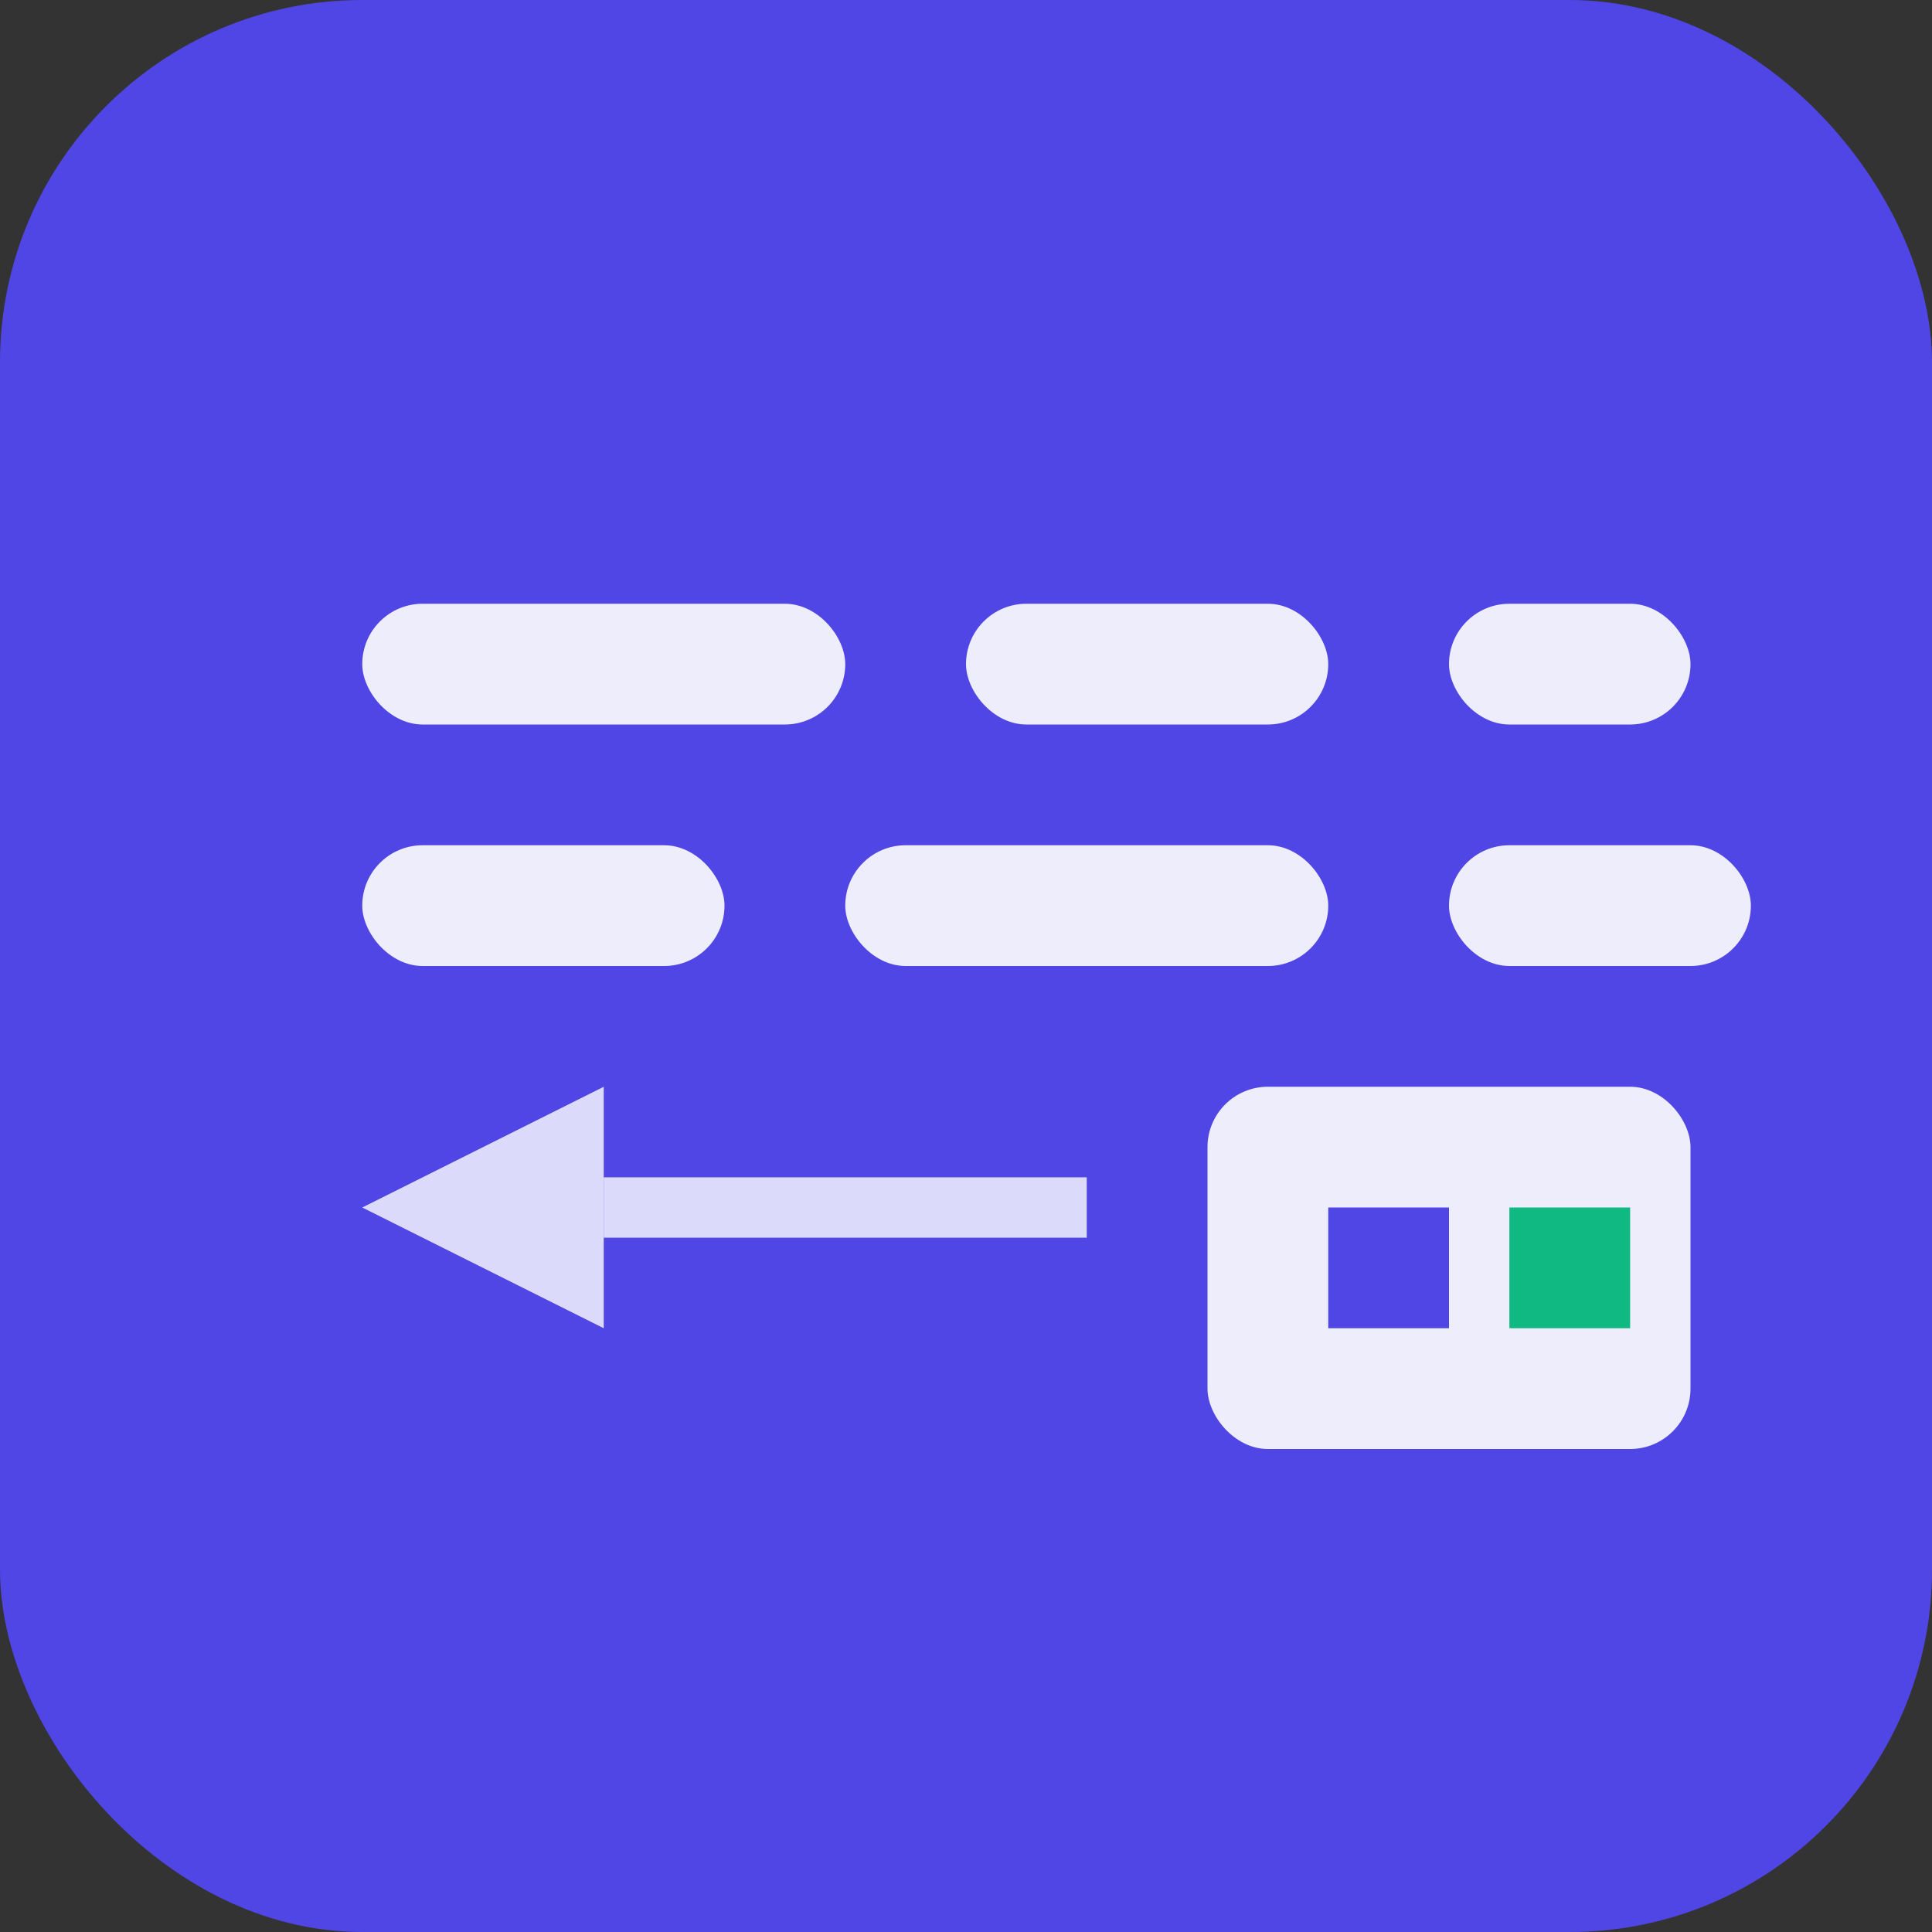 <svg xmlns="http://www.w3.org/2000/svg" viewBox="0 0 32 32" width="32" height="32">
  <rect x="0" y="0" width="32" height="32" fill="#333333" stroke="none"/>
  <!-- Background -->
  <rect width="32" height="32" rx="6" fill="#4F46E5"/>
  
  <!-- Queue lines -->
  <g fill="white" opacity="0.9">
    <rect x="6" y="10" width="8" height="2" rx="1"/>
    <rect x="16" y="10" width="6" height="2" rx="1"/>
    <rect x="24" y="10" width="4" height="2" rx="1"/>
    
    <rect x="6" y="14" width="6" height="2" rx="1"/>
    <rect x="14" y="14" width="8" height="2" rx="1"/>
    <rect x="24" y="14" width="5" height="2" rx="1"/>
  </g>
  
  <!-- Arrow -->
  <path d="M6 20 L10 18 L10 22 Z" fill="white" opacity="0.8"/>
  <rect x="10" y="19.5" width="8" height="1" fill="white" opacity="0.8"/>
  
  <!-- Counter -->
  <rect x="20" y="18" width="8" height="6" rx="1" fill="white" opacity="0.9"/>
  <rect x="22" y="20" width="2" height="2" fill="#4F46E5"/>
  <rect x="25" y="20" width="2" height="2" fill="#10B981"/>
</svg>
